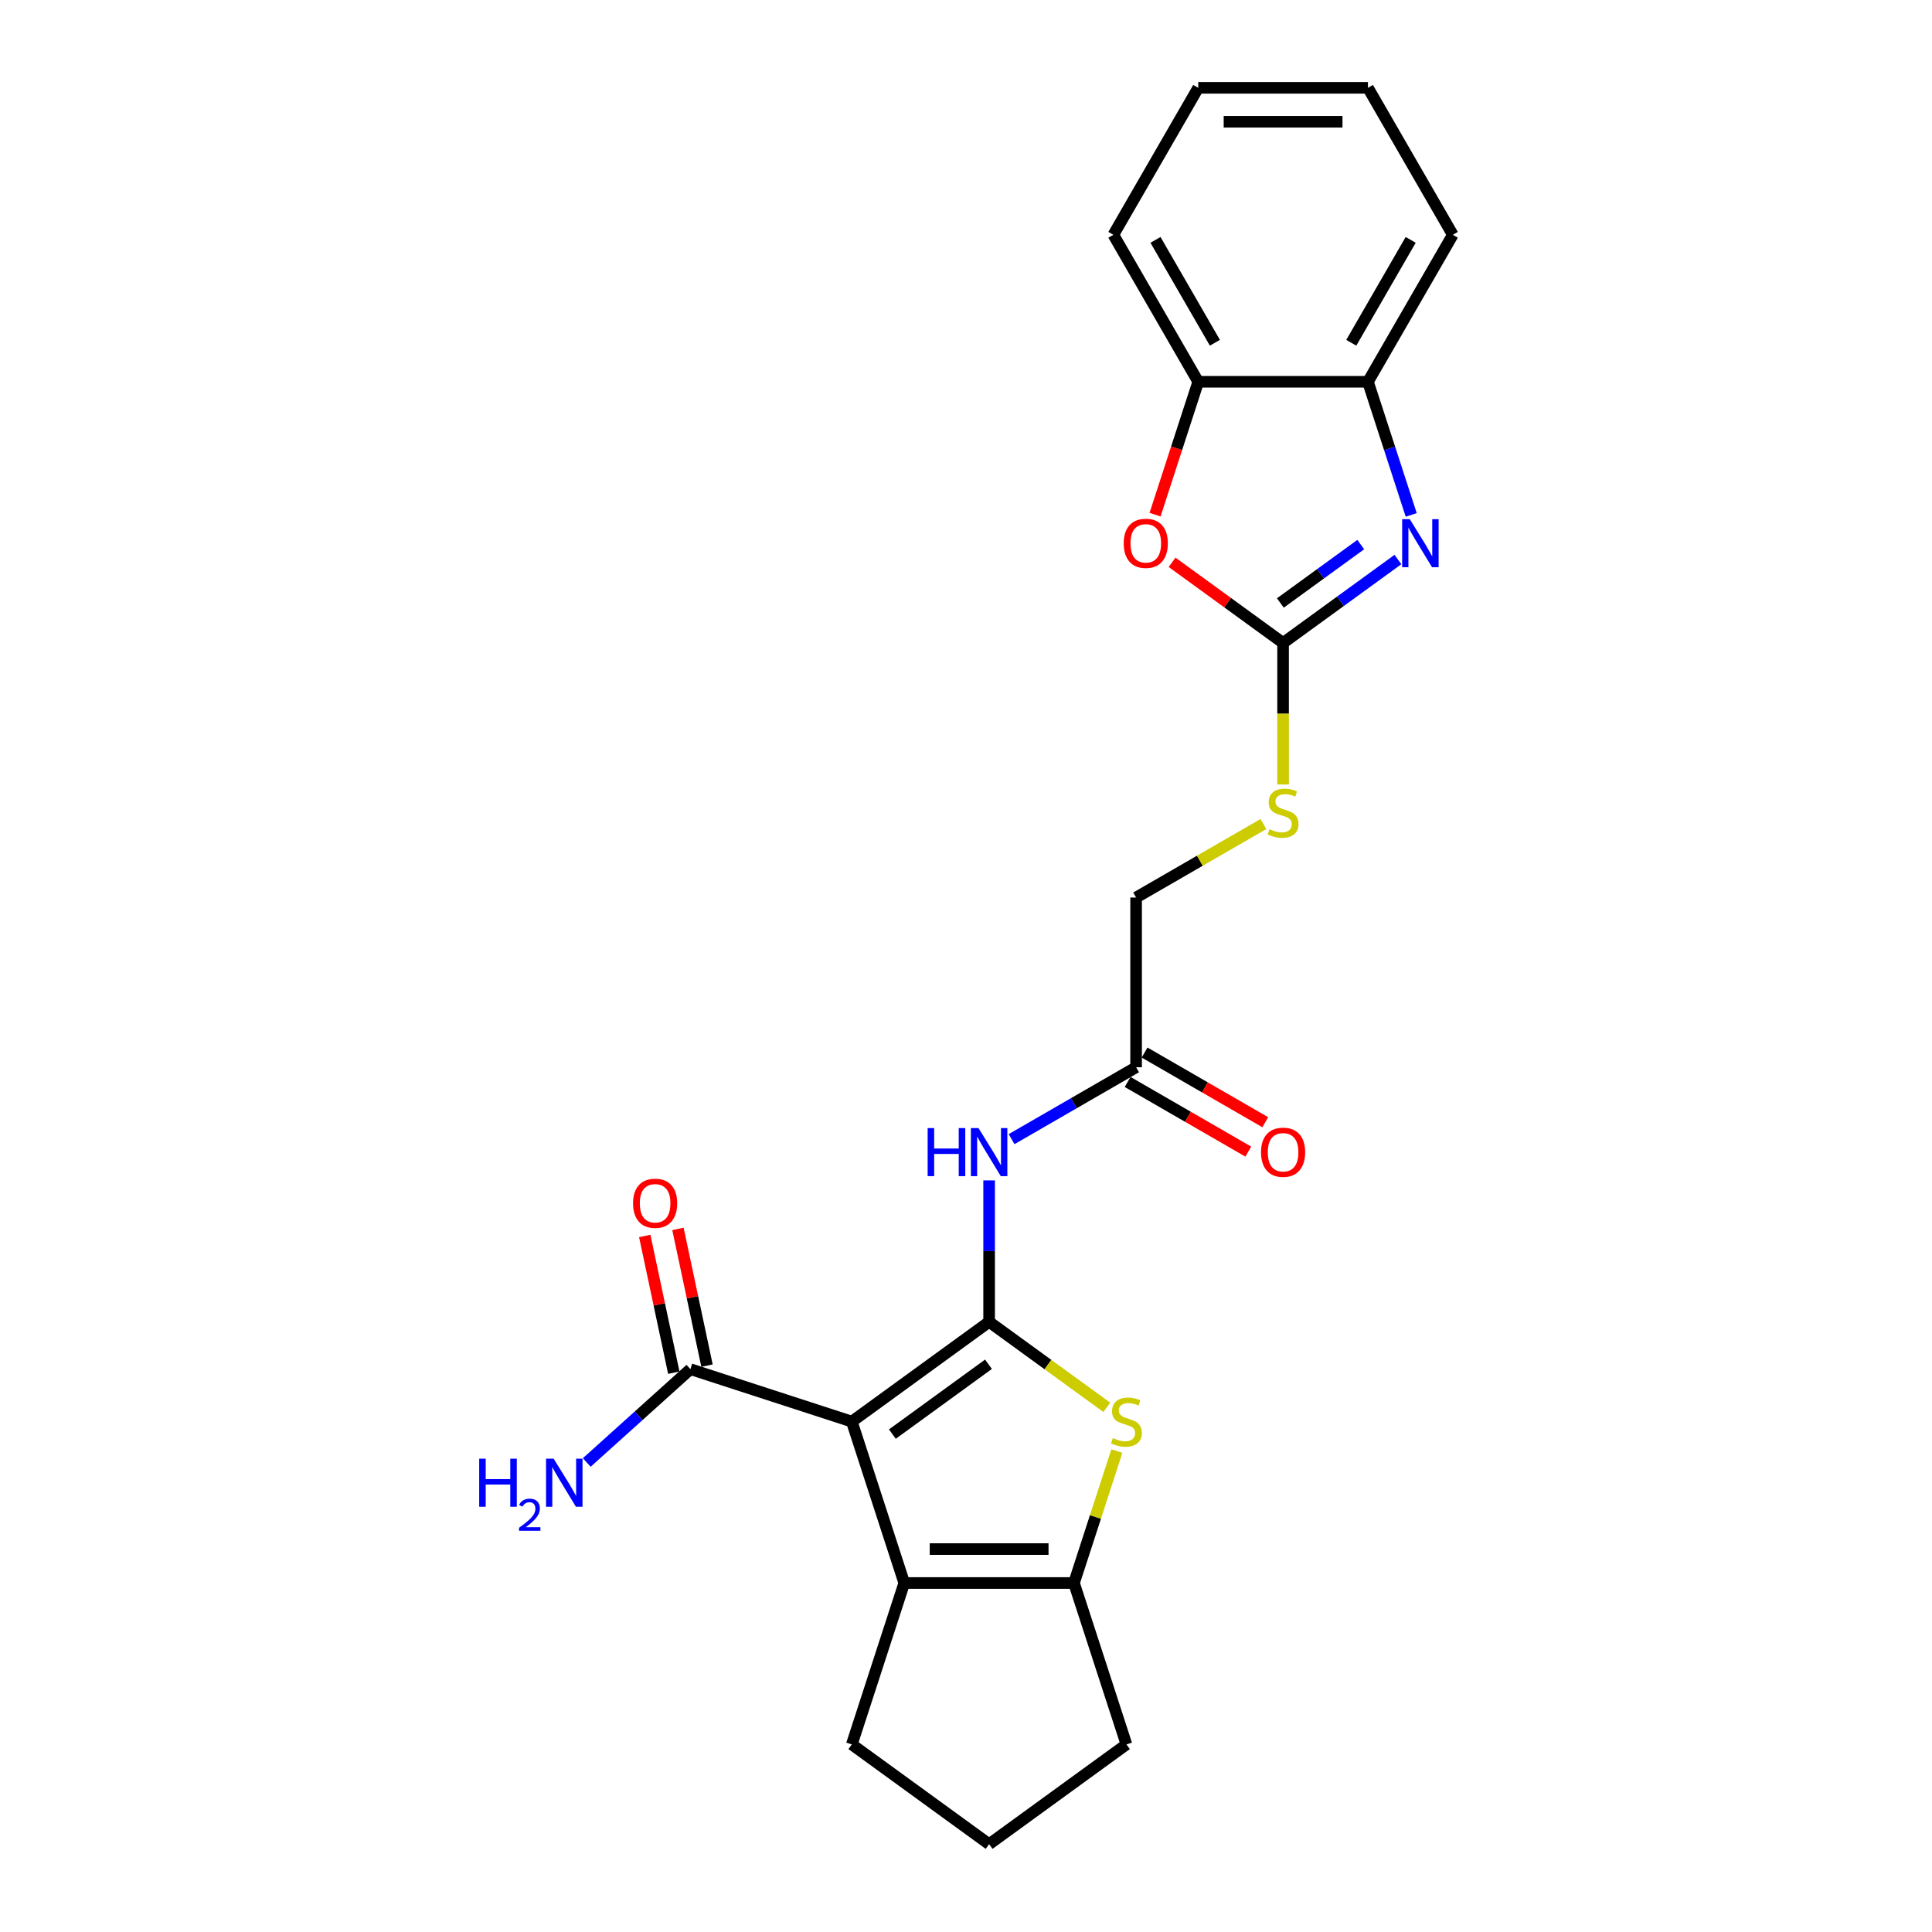 <?xml version='1.0' encoding='iso-8859-1'?>
<svg version='1.1' baseProfile='full'
              xmlns='http://www.w3.org/2000/svg'
                      xmlns:rdkit='http://www.rdkit.org/xml'
                      xmlns:xlink='http://www.w3.org/1999/xlink'
                  xml:space='preserve'
width='1000px' height='1000px' viewBox='0 0 1000 1000'>
<!-- END OF HEADER -->
<rect style='opacity:1.0;fill:#FFFFFF;stroke:none' width='1000' height='1000' x='0' y='0'> </rect>
<path class='bond-0' d='M 511.969,684.18 L 440.899,735.815' style='fill:none;fill-rule:evenodd;stroke:#000000;stroke-width:6px;stroke-linecap:butt;stroke-linejoin:miter;stroke-opacity:1' />
<path class='bond-0' d='M 511.636,706.14 L 461.887,742.284' style='fill:none;fill-rule:evenodd;stroke:#000000;stroke-width:6px;stroke-linecap:butt;stroke-linejoin:miter;stroke-opacity:1' />
<path class='bond-1' d='M 511.969,684.18 L 542.417,706.302' style='fill:none;fill-rule:evenodd;stroke:#000000;stroke-width:6px;stroke-linecap:butt;stroke-linejoin:miter;stroke-opacity:1' />
<path class='bond-1' d='M 542.417,706.302 L 572.866,728.425' style='fill:none;fill-rule:evenodd;stroke:#CCCC00;stroke-width:6px;stroke-linecap:butt;stroke-linejoin:miter;stroke-opacity:1' />
<path class='bond-6' d='M 511.969,684.18 L 511.969,647.574' style='fill:none;fill-rule:evenodd;stroke:#000000;stroke-width:6px;stroke-linecap:butt;stroke-linejoin:miter;stroke-opacity:1' />
<path class='bond-6' d='M 511.969,647.574 L 511.969,610.969' style='fill:none;fill-rule:evenodd;stroke:#0000FF;stroke-width:6px;stroke-linecap:butt;stroke-linejoin:miter;stroke-opacity:1' />
<path class='bond-2' d='M 440.899,735.815 L 468.045,819.363' style='fill:none;fill-rule:evenodd;stroke:#000000;stroke-width:6px;stroke-linecap:butt;stroke-linejoin:miter;stroke-opacity:1' />
<path class='bond-8' d='M 440.899,735.815 L 357.352,708.669' style='fill:none;fill-rule:evenodd;stroke:#000000;stroke-width:6px;stroke-linecap:butt;stroke-linejoin:miter;stroke-opacity:1' />
<path class='bond-5' d='M 578.078,751.083 L 566.985,785.223' style='fill:none;fill-rule:evenodd;stroke:#CCCC00;stroke-width:6px;stroke-linecap:butt;stroke-linejoin:miter;stroke-opacity:1' />
<path class='bond-5' d='M 566.985,785.223 L 555.892,819.363' style='fill:none;fill-rule:evenodd;stroke:#000000;stroke-width:6px;stroke-linecap:butt;stroke-linejoin:miter;stroke-opacity:1' />
<path class='bond-17' d='M 468.045,819.363 L 440.899,902.91' style='fill:none;fill-rule:evenodd;stroke:#000000;stroke-width:6px;stroke-linecap:butt;stroke-linejoin:miter;stroke-opacity:1' />
<path class='bond-24' d='M 468.045,819.363 L 555.892,819.363' style='fill:none;fill-rule:evenodd;stroke:#000000;stroke-width:6px;stroke-linecap:butt;stroke-linejoin:miter;stroke-opacity:1' />
<path class='bond-24' d='M 481.223,801.793 L 542.715,801.793' style='fill:none;fill-rule:evenodd;stroke:#000000;stroke-width:6px;stroke-linecap:butt;stroke-linejoin:miter;stroke-opacity:1' />
<path class='bond-3' d='M 664.124,332.793 L 664.124,369.416' style='fill:none;fill-rule:evenodd;stroke:#000000;stroke-width:6px;stroke-linecap:butt;stroke-linejoin:miter;stroke-opacity:1' />
<path class='bond-3' d='M 664.124,369.416 L 664.124,406.039' style='fill:none;fill-rule:evenodd;stroke:#CCCC00;stroke-width:6px;stroke-linecap:butt;stroke-linejoin:miter;stroke-opacity:1' />
<path class='bond-4' d='M 664.124,332.793 L 693.844,311.2' style='fill:none;fill-rule:evenodd;stroke:#000000;stroke-width:6px;stroke-linecap:butt;stroke-linejoin:miter;stroke-opacity:1' />
<path class='bond-4' d='M 693.844,311.2 L 723.563,289.608' style='fill:none;fill-rule:evenodd;stroke:#0000FF;stroke-width:6px;stroke-linecap:butt;stroke-linejoin:miter;stroke-opacity:1' />
<path class='bond-4' d='M 662.713,312.101 L 683.517,296.986' style='fill:none;fill-rule:evenodd;stroke:#000000;stroke-width:6px;stroke-linecap:butt;stroke-linejoin:miter;stroke-opacity:1' />
<path class='bond-4' d='M 683.517,296.986 L 704.32,281.872' style='fill:none;fill-rule:evenodd;stroke:#0000FF;stroke-width:6px;stroke-linecap:butt;stroke-linejoin:miter;stroke-opacity:1' />
<path class='bond-7' d='M 664.124,332.793 L 635.398,311.921' style='fill:none;fill-rule:evenodd;stroke:#000000;stroke-width:6px;stroke-linecap:butt;stroke-linejoin:miter;stroke-opacity:1' />
<path class='bond-7' d='M 635.398,311.921 L 606.671,291.05' style='fill:none;fill-rule:evenodd;stroke:#FF0000;stroke-width:6px;stroke-linecap:butt;stroke-linejoin:miter;stroke-opacity:1' />
<path class='bond-9' d='M 730.439,266.522 L 719.243,232.066' style='fill:none;fill-rule:evenodd;stroke:#0000FF;stroke-width:6px;stroke-linecap:butt;stroke-linejoin:miter;stroke-opacity:1' />
<path class='bond-9' d='M 719.243,232.066 L 708.048,197.61' style='fill:none;fill-rule:evenodd;stroke:#000000;stroke-width:6px;stroke-linecap:butt;stroke-linejoin:miter;stroke-opacity:1' />
<path class='bond-18' d='M 555.892,819.363 L 583.039,902.91' style='fill:none;fill-rule:evenodd;stroke:#000000;stroke-width:6px;stroke-linecap:butt;stroke-linejoin:miter;stroke-opacity:1' />
<path class='bond-11' d='M 523.6,589.618 L 555.823,571.014' style='fill:none;fill-rule:evenodd;stroke:#0000FF;stroke-width:6px;stroke-linecap:butt;stroke-linejoin:miter;stroke-opacity:1' />
<path class='bond-11' d='M 555.823,571.014 L 588.047,552.41' style='fill:none;fill-rule:evenodd;stroke:#000000;stroke-width:6px;stroke-linecap:butt;stroke-linejoin:miter;stroke-opacity:1' />
<path class='bond-10' d='M 597.856,266.381 L 609.028,231.996' style='fill:none;fill-rule:evenodd;stroke:#FF0000;stroke-width:6px;stroke-linecap:butt;stroke-linejoin:miter;stroke-opacity:1' />
<path class='bond-10' d='M 609.028,231.996 L 620.201,197.61' style='fill:none;fill-rule:evenodd;stroke:#000000;stroke-width:6px;stroke-linecap:butt;stroke-linejoin:miter;stroke-opacity:1' />
<path class='bond-13' d='M 365.945,706.843 L 358.424,671.46' style='fill:none;fill-rule:evenodd;stroke:#000000;stroke-width:6px;stroke-linecap:butt;stroke-linejoin:miter;stroke-opacity:1' />
<path class='bond-13' d='M 358.424,671.46 L 350.903,636.078' style='fill:none;fill-rule:evenodd;stroke:#FF0000;stroke-width:6px;stroke-linecap:butt;stroke-linejoin:miter;stroke-opacity:1' />
<path class='bond-13' d='M 348.759,710.496 L 341.238,675.113' style='fill:none;fill-rule:evenodd;stroke:#000000;stroke-width:6px;stroke-linecap:butt;stroke-linejoin:miter;stroke-opacity:1' />
<path class='bond-13' d='M 341.238,675.113 L 333.718,639.731' style='fill:none;fill-rule:evenodd;stroke:#FF0000;stroke-width:6px;stroke-linecap:butt;stroke-linejoin:miter;stroke-opacity:1' />
<path class='bond-15' d='M 357.352,708.669 L 330.526,732.824' style='fill:none;fill-rule:evenodd;stroke:#000000;stroke-width:6px;stroke-linecap:butt;stroke-linejoin:miter;stroke-opacity:1' />
<path class='bond-15' d='M 330.526,732.824 L 303.7,756.978' style='fill:none;fill-rule:evenodd;stroke:#0000FF;stroke-width:6px;stroke-linecap:butt;stroke-linejoin:miter;stroke-opacity:1' />
<path class='bond-20' d='M 708.048,197.61 L 751.971,121.532' style='fill:none;fill-rule:evenodd;stroke:#000000;stroke-width:6px;stroke-linecap:butt;stroke-linejoin:miter;stroke-opacity:1' />
<path class='bond-20' d='M 699.421,177.414 L 730.167,124.159' style='fill:none;fill-rule:evenodd;stroke:#000000;stroke-width:6px;stroke-linecap:butt;stroke-linejoin:miter;stroke-opacity:1' />
<path class='bond-26' d='M 708.048,197.61 L 620.201,197.61' style='fill:none;fill-rule:evenodd;stroke:#000000;stroke-width:6px;stroke-linecap:butt;stroke-linejoin:miter;stroke-opacity:1' />
<path class='bond-21' d='M 620.201,197.61 L 576.277,121.532' style='fill:none;fill-rule:evenodd;stroke:#000000;stroke-width:6px;stroke-linecap:butt;stroke-linejoin:miter;stroke-opacity:1' />
<path class='bond-21' d='M 628.828,177.414 L 598.081,124.159' style='fill:none;fill-rule:evenodd;stroke:#000000;stroke-width:6px;stroke-linecap:butt;stroke-linejoin:miter;stroke-opacity:1' />
<path class='bond-14' d='M 583.654,560.018 L 614.885,578.049' style='fill:none;fill-rule:evenodd;stroke:#000000;stroke-width:6px;stroke-linecap:butt;stroke-linejoin:miter;stroke-opacity:1' />
<path class='bond-14' d='M 614.885,578.049 L 646.116,596.08' style='fill:none;fill-rule:evenodd;stroke:#FF0000;stroke-width:6px;stroke-linecap:butt;stroke-linejoin:miter;stroke-opacity:1' />
<path class='bond-14' d='M 592.439,544.802 L 623.67,562.833' style='fill:none;fill-rule:evenodd;stroke:#000000;stroke-width:6px;stroke-linecap:butt;stroke-linejoin:miter;stroke-opacity:1' />
<path class='bond-14' d='M 623.67,562.833 L 654.9,580.864' style='fill:none;fill-rule:evenodd;stroke:#FF0000;stroke-width:6px;stroke-linecap:butt;stroke-linejoin:miter;stroke-opacity:1' />
<path class='bond-16' d='M 588.047,552.41 L 588.047,464.563' style='fill:none;fill-rule:evenodd;stroke:#000000;stroke-width:6px;stroke-linecap:butt;stroke-linejoin:miter;stroke-opacity:1' />
<path class='bond-12' d='M 653.952,426.513 L 620.999,445.538' style='fill:none;fill-rule:evenodd;stroke:#CCCC00;stroke-width:6px;stroke-linecap:butt;stroke-linejoin:miter;stroke-opacity:1' />
<path class='bond-12' d='M 620.999,445.538 L 588.047,464.563' style='fill:none;fill-rule:evenodd;stroke:#000000;stroke-width:6px;stroke-linecap:butt;stroke-linejoin:miter;stroke-opacity:1' />
<path class='bond-25' d='M 440.899,902.91 L 511.969,954.545' style='fill:none;fill-rule:evenodd;stroke:#000000;stroke-width:6px;stroke-linecap:butt;stroke-linejoin:miter;stroke-opacity:1' />
<path class='bond-19' d='M 583.039,902.91 L 511.969,954.545' style='fill:none;fill-rule:evenodd;stroke:#000000;stroke-width:6px;stroke-linecap:butt;stroke-linejoin:miter;stroke-opacity:1' />
<path class='bond-22' d='M 751.971,121.532 L 708.048,45.455' style='fill:none;fill-rule:evenodd;stroke:#000000;stroke-width:6px;stroke-linecap:butt;stroke-linejoin:miter;stroke-opacity:1' />
<path class='bond-23' d='M 576.277,121.532 L 620.201,45.455' style='fill:none;fill-rule:evenodd;stroke:#000000;stroke-width:6px;stroke-linecap:butt;stroke-linejoin:miter;stroke-opacity:1' />
<path class='bond-27' d='M 708.048,45.455 L 620.201,45.455' style='fill:none;fill-rule:evenodd;stroke:#000000;stroke-width:6px;stroke-linecap:butt;stroke-linejoin:miter;stroke-opacity:1' />
<path class='bond-27' d='M 694.871,63.024 L 633.378,63.024' style='fill:none;fill-rule:evenodd;stroke:#000000;stroke-width:6px;stroke-linecap:butt;stroke-linejoin:miter;stroke-opacity:1' />
<path  class='atom-2' d='M 576.011 744.354
Q 576.292 744.46, 577.452 744.952
Q 578.611 745.443, 579.876 745.76
Q 581.176 746.041, 582.441 746.041
Q 584.796 746.041, 586.166 744.916
Q 587.536 743.757, 587.536 741.754
Q 587.536 740.384, 586.834 739.54
Q 586.166 738.697, 585.112 738.24
Q 584.058 737.783, 582.301 737.256
Q 580.087 736.589, 578.752 735.956
Q 577.452 735.324, 576.503 733.988
Q 575.589 732.653, 575.589 730.404
Q 575.589 727.277, 577.698 725.344
Q 579.841 723.411, 584.058 723.411
Q 586.939 723.411, 590.207 724.782
L 589.399 727.488
Q 586.412 726.258, 584.163 726.258
Q 581.738 726.258, 580.403 727.277
Q 579.068 728.261, 579.103 729.982
Q 579.103 731.318, 579.771 732.126
Q 580.474 732.934, 581.457 733.391
Q 582.476 733.848, 584.163 734.375
Q 586.412 735.078, 587.747 735.78
Q 589.083 736.483, 590.031 737.924
Q 591.015 739.329, 591.015 741.754
Q 591.015 745.198, 588.696 747.06
Q 586.412 748.887, 582.582 748.887
Q 580.368 748.887, 578.681 748.395
Q 577.03 747.938, 575.062 747.13
L 576.011 744.354
' fill='#CCCC00'/>
<path  class='atom-5' d='M 729.695 268.718
L 737.847 281.895
Q 738.655 283.195, 739.955 285.55
Q 741.255 287.904, 741.326 288.045
L 741.326 268.718
L 744.629 268.718
L 744.629 293.596
L 741.22 293.596
L 732.471 279.19
Q 731.452 277.503, 730.362 275.57
Q 729.308 273.638, 728.992 273.04
L 728.992 293.596
L 725.759 293.596
L 725.759 268.718
L 729.695 268.718
' fill='#0000FF'/>
<path  class='atom-7' d='M 480.151 583.894
L 483.524 583.894
L 483.524 594.471
L 496.244 594.471
L 496.244 583.894
L 499.618 583.894
L 499.618 608.772
L 496.244 608.772
L 496.244 597.282
L 483.524 597.282
L 483.524 608.772
L 480.151 608.772
L 480.151 583.894
' fill='#0000FF'/>
<path  class='atom-7' d='M 506.47 583.894
L 514.622 597.071
Q 515.43 598.371, 516.73 600.726
Q 518.03 603.08, 518.101 603.221
L 518.101 583.894
L 521.404 583.894
L 521.404 608.772
L 517.995 608.772
L 509.246 594.366
Q 508.227 592.679, 507.137 590.746
Q 506.083 588.814, 505.767 588.216
L 505.767 608.772
L 502.534 608.772
L 502.534 583.894
L 506.47 583.894
' fill='#0000FF'/>
<path  class='atom-8' d='M 581.635 281.228
Q 581.635 275.254, 584.586 271.916
Q 587.538 268.578, 593.055 268.578
Q 598.571 268.578, 601.523 271.916
Q 604.475 275.254, 604.475 281.228
Q 604.475 287.272, 601.488 290.715
Q 598.501 294.124, 593.055 294.124
Q 587.573 294.124, 584.586 290.715
Q 581.635 287.307, 581.635 281.228
M 593.055 291.312
Q 596.85 291.312, 598.888 288.782
Q 600.961 286.217, 600.961 281.228
Q 600.961 276.343, 598.888 273.884
Q 596.85 271.389, 593.055 271.389
Q 589.26 271.389, 587.186 273.848
Q 585.148 276.308, 585.148 281.228
Q 585.148 286.252, 587.186 288.782
Q 589.26 291.312, 593.055 291.312
' fill='#FF0000'/>
<path  class='atom-13' d='M 657.097 429.178
Q 657.378 429.284, 658.537 429.776
Q 659.697 430.267, 660.962 430.584
Q 662.262 430.865, 663.527 430.865
Q 665.881 430.865, 667.252 429.74
Q 668.622 428.581, 668.622 426.578
Q 668.622 425.207, 667.919 424.364
Q 667.252 423.521, 666.198 423.064
Q 665.143 422.607, 663.386 422.08
Q 661.173 421.413, 659.837 420.78
Q 658.537 420.148, 657.589 418.812
Q 656.675 417.477, 656.675 415.228
Q 656.675 412.101, 658.783 410.168
Q 660.927 408.235, 665.143 408.235
Q 668.025 408.235, 671.293 409.606
L 670.484 412.312
Q 667.498 411.082, 665.249 411.082
Q 662.824 411.082, 661.489 412.101
Q 660.154 413.085, 660.189 414.806
Q 660.189 416.142, 660.856 416.95
Q 661.559 417.758, 662.543 418.215
Q 663.562 418.672, 665.249 419.199
Q 667.498 419.902, 668.833 420.604
Q 670.168 421.307, 671.117 422.748
Q 672.101 424.153, 672.101 426.578
Q 672.101 430.022, 669.782 431.884
Q 667.498 433.711, 663.668 433.711
Q 661.454 433.711, 659.767 433.219
Q 658.116 432.762, 656.148 431.954
L 657.097 429.178
' fill='#CCCC00'/>
<path  class='atom-14' d='M 327.667 622.812
Q 327.667 616.839, 330.619 613.5
Q 333.571 610.162, 339.087 610.162
Q 344.604 610.162, 347.556 613.5
Q 350.508 616.839, 350.508 622.812
Q 350.508 628.856, 347.521 632.3
Q 344.534 635.708, 339.087 635.708
Q 333.606 635.708, 330.619 632.3
Q 327.667 628.891, 327.667 622.812
M 339.087 632.897
Q 342.882 632.897, 344.92 630.367
Q 346.994 627.802, 346.994 622.812
Q 346.994 617.928, 344.92 615.468
Q 342.882 612.973, 339.087 612.973
Q 335.292 612.973, 333.219 615.433
Q 331.181 617.893, 331.181 622.812
Q 331.181 627.837, 333.219 630.367
Q 335.292 632.897, 339.087 632.897
' fill='#FF0000'/>
<path  class='atom-15' d='M 652.704 596.404
Q 652.704 590.43, 655.656 587.092
Q 658.608 583.754, 664.124 583.754
Q 669.641 583.754, 672.593 587.092
Q 675.544 590.43, 675.544 596.404
Q 675.544 602.448, 672.558 605.891
Q 669.571 609.3, 664.124 609.3
Q 658.643 609.3, 655.656 605.891
Q 652.704 602.483, 652.704 596.404
M 664.124 606.488
Q 667.919 606.488, 669.957 603.958
Q 672.031 601.393, 672.031 596.404
Q 672.031 591.519, 669.957 589.06
Q 667.919 586.565, 664.124 586.565
Q 660.329 586.565, 658.256 589.025
Q 656.218 591.484, 656.218 596.404
Q 656.218 601.428, 658.256 603.958
Q 660.329 606.488, 664.124 606.488
' fill='#FF0000'/>
<path  class='atom-16' d='M 248.029 755.011
L 251.402 755.011
L 251.402 765.588
L 264.122 765.588
L 264.122 755.011
L 267.496 755.011
L 267.496 779.889
L 264.122 779.889
L 264.122 768.399
L 251.402 768.399
L 251.402 779.889
L 248.029 779.889
L 248.029 755.011
' fill='#0000FF'/>
<path  class='atom-16' d='M 268.702 779.017
Q 269.305 777.463, 270.742 776.605
Q 272.18 775.723, 274.175 775.723
Q 276.656 775.723, 278.048 777.069
Q 279.439 778.414, 279.439 780.802
Q 279.439 783.238, 277.63 785.51
Q 275.845 787.783, 272.134 790.473
L 279.718 790.473
L 279.718 792.329
L 268.655 792.329
L 268.655 790.775
Q 271.716 788.595, 273.525 786.971
Q 275.358 785.348, 276.239 783.887
Q 277.12 782.426, 277.12 780.918
Q 277.12 779.341, 276.332 778.46
Q 275.543 777.579, 274.175 777.579
Q 272.853 777.579, 271.972 778.112
Q 271.09 778.646, 270.464 779.828
L 268.702 779.017
' fill='#0000FF'/>
<path  class='atom-16' d='M 286.57 755.011
L 294.722 768.188
Q 295.53 769.488, 296.83 771.843
Q 298.13 774.197, 298.201 774.338
L 298.201 755.011
L 301.504 755.011
L 301.504 779.889
L 298.095 779.889
L 289.346 765.483
Q 288.327 763.796, 287.237 761.863
Q 286.183 759.931, 285.867 759.333
L 285.867 779.889
L 282.634 779.889
L 282.634 755.011
L 286.57 755.011
' fill='#0000FF'/>
</svg>
